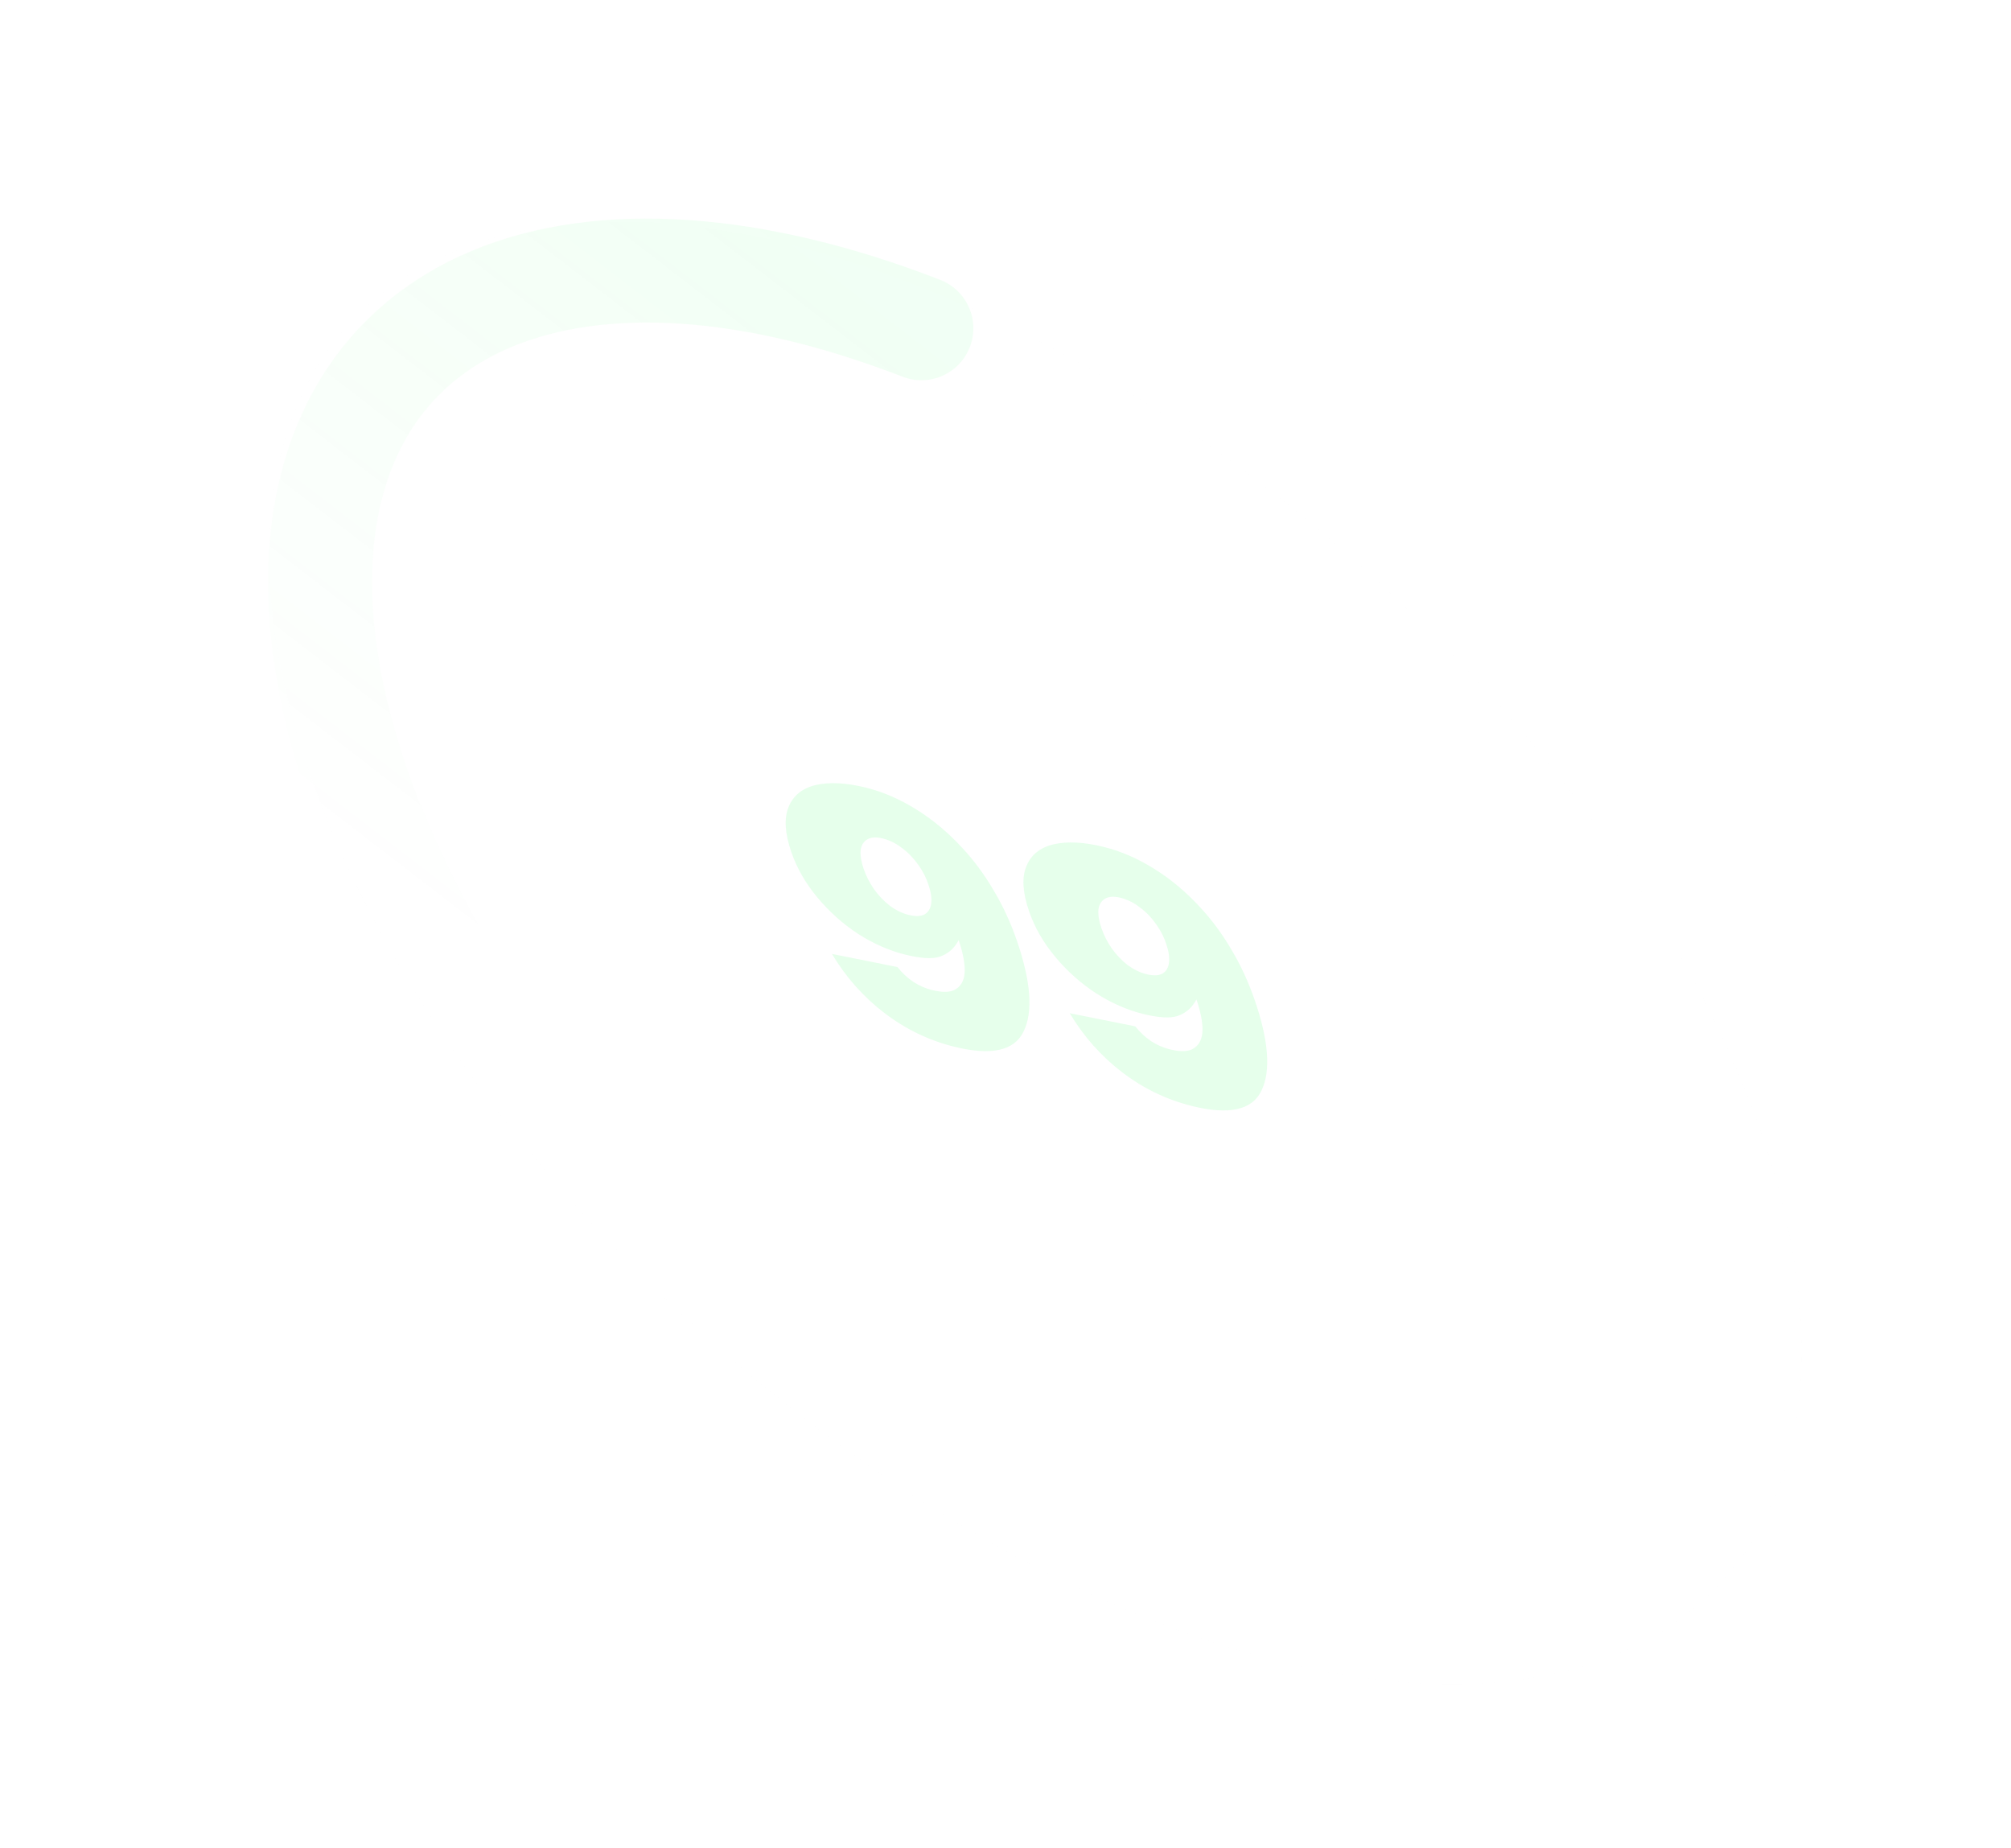 <svg xmlns="http://www.w3.org/2000/svg" width="259" height="238" viewBox="0 0 259 238" fill="none"><g opacity="0.1"><circle cx="96.437" cy="96.437" r="96.437" transform="matrix(0.97 0.242 0.326 0.946 8.359 8.158)" fill="#D9D9D9" fill-opacity="0.05"></circle><path d="M118.664 42.273C97.102 33.889 77.477 32.552 63.293 38.502C49.109 44.452 41.288 57.301 41.226 74.757C41.164 92.212 48.866 113.137 62.957 133.796C77.048 154.456 96.61 173.506 118.152 187.546" stroke="url(#paint0_linear_180_8823)" stroke-width="13.387" stroke-linecap="round"></path><path d="M101.916 109.725C101.08 107.294 100.962 105.359 101.564 103.918C102.155 102.447 103.322 101.504 105.064 101.088C106.838 100.68 109.002 100.795 111.558 101.432C113.744 101.977 115.895 102.911 118.011 104.234C120.158 105.565 122.158 107.243 124.009 109.268C125.49 110.871 126.812 112.668 127.976 114.659C129.171 116.657 130.166 118.812 130.962 121.122C132.77 126.373 133.066 130.259 131.852 132.781C130.668 135.311 127.675 135.977 122.872 134.78C119.608 133.966 116.62 132.522 113.907 130.446C111.194 128.371 108.941 125.835 107.149 122.837L115.585 124.529C116.181 125.281 116.865 125.918 117.636 126.439C118.396 126.93 119.192 127.28 120.023 127.487C121.47 127.848 122.521 127.794 123.176 127.327C123.863 126.867 124.22 126.106 124.248 125.043C124.266 123.951 123.996 122.594 123.438 120.974L123.499 121.03C123.438 121.097 123.392 121.168 123.361 121.243C123.351 121.295 123.316 121.355 123.254 121.422C122.733 122.279 121.981 122.873 120.997 123.204C120.034 123.513 118.551 123.417 116.55 122.918C114.518 122.412 112.51 121.527 110.528 120.265C108.565 118.98 106.818 117.42 105.285 115.584C103.752 113.748 102.629 111.795 101.916 109.725ZM111.23 111.882C111.54 112.782 111.978 113.646 112.544 114.473C113.141 115.307 113.825 116.026 114.596 116.63C115.387 117.211 116.198 117.606 117.03 117.813C117.892 118.028 118.574 118.006 119.076 117.747C119.567 117.458 119.853 116.981 119.934 116.315C120.014 115.65 119.899 114.867 119.589 113.967C119.31 113.074 118.872 112.211 118.275 111.376C117.668 110.512 116.969 109.789 116.177 109.207C115.407 108.604 114.575 108.191 113.682 107.968C112.851 107.761 112.189 107.802 111.698 108.09C111.206 108.379 110.92 108.857 110.839 109.522C110.79 110.196 110.92 110.982 111.23 111.882ZM132.541 117.36C131.704 114.93 131.587 112.994 132.188 111.554C132.779 110.083 133.946 109.14 135.689 108.724C137.463 108.316 139.627 108.43 142.183 109.067C144.369 109.612 146.52 110.547 148.636 111.87C150.783 113.2 152.782 114.878 154.633 116.903C156.114 118.507 157.437 120.304 158.601 122.294C159.796 124.293 160.791 126.447 161.586 128.757C163.394 134.008 163.691 137.895 162.477 140.417C161.293 142.947 158.3 143.613 153.496 142.415C150.233 141.602 147.244 140.157 144.531 138.082C141.818 136.007 139.566 133.47 137.774 130.473L146.209 132.164C146.806 132.917 147.49 133.553 148.26 134.075C149.02 134.566 149.816 134.915 150.647 135.122C152.095 135.483 153.146 135.43 153.801 134.962C154.487 134.503 154.844 133.741 154.872 132.679C154.89 131.586 154.62 130.23 154.062 128.61L154.124 128.666C154.063 128.733 154.017 128.804 153.986 128.878C153.976 128.931 153.94 128.99 153.879 129.057C153.358 129.915 152.605 130.509 151.622 130.84C150.658 131.148 149.176 131.053 147.174 130.554C145.142 130.047 143.135 129.163 141.152 127.9C139.19 126.616 137.442 125.055 135.909 123.22C134.377 121.384 133.254 119.431 132.541 117.36ZM141.855 119.518C142.164 120.418 142.603 121.282 143.169 122.108C143.766 122.943 144.45 123.662 145.22 124.266C146.012 124.847 146.823 125.241 147.654 125.448C148.516 125.663 149.198 125.641 149.7 125.383C150.192 125.094 150.478 124.616 150.558 123.951C150.639 123.285 150.524 122.502 150.214 121.602C149.935 120.71 149.497 119.846 148.9 119.012C148.293 118.147 147.593 117.424 146.802 116.843C146.031 116.239 145.199 115.826 144.307 115.604C143.475 115.396 142.814 115.437 142.322 115.726C141.83 116.015 141.544 116.492 141.464 117.158C141.414 117.831 141.545 118.618 141.855 119.518Z" fill="#00FF38"></path></g><defs><linearGradient id="paint0_linear_180_8823" x1="121.61" y1="45.521" x2="55.127" y2="131.829" gradientUnits="userSpaceOnUse"><stop stop-color="#00FF38" stop-opacity="0.55"></stop><stop offset="0.893" stop-color="#00FF38" stop-opacity="0"></stop></linearGradient></defs></svg>